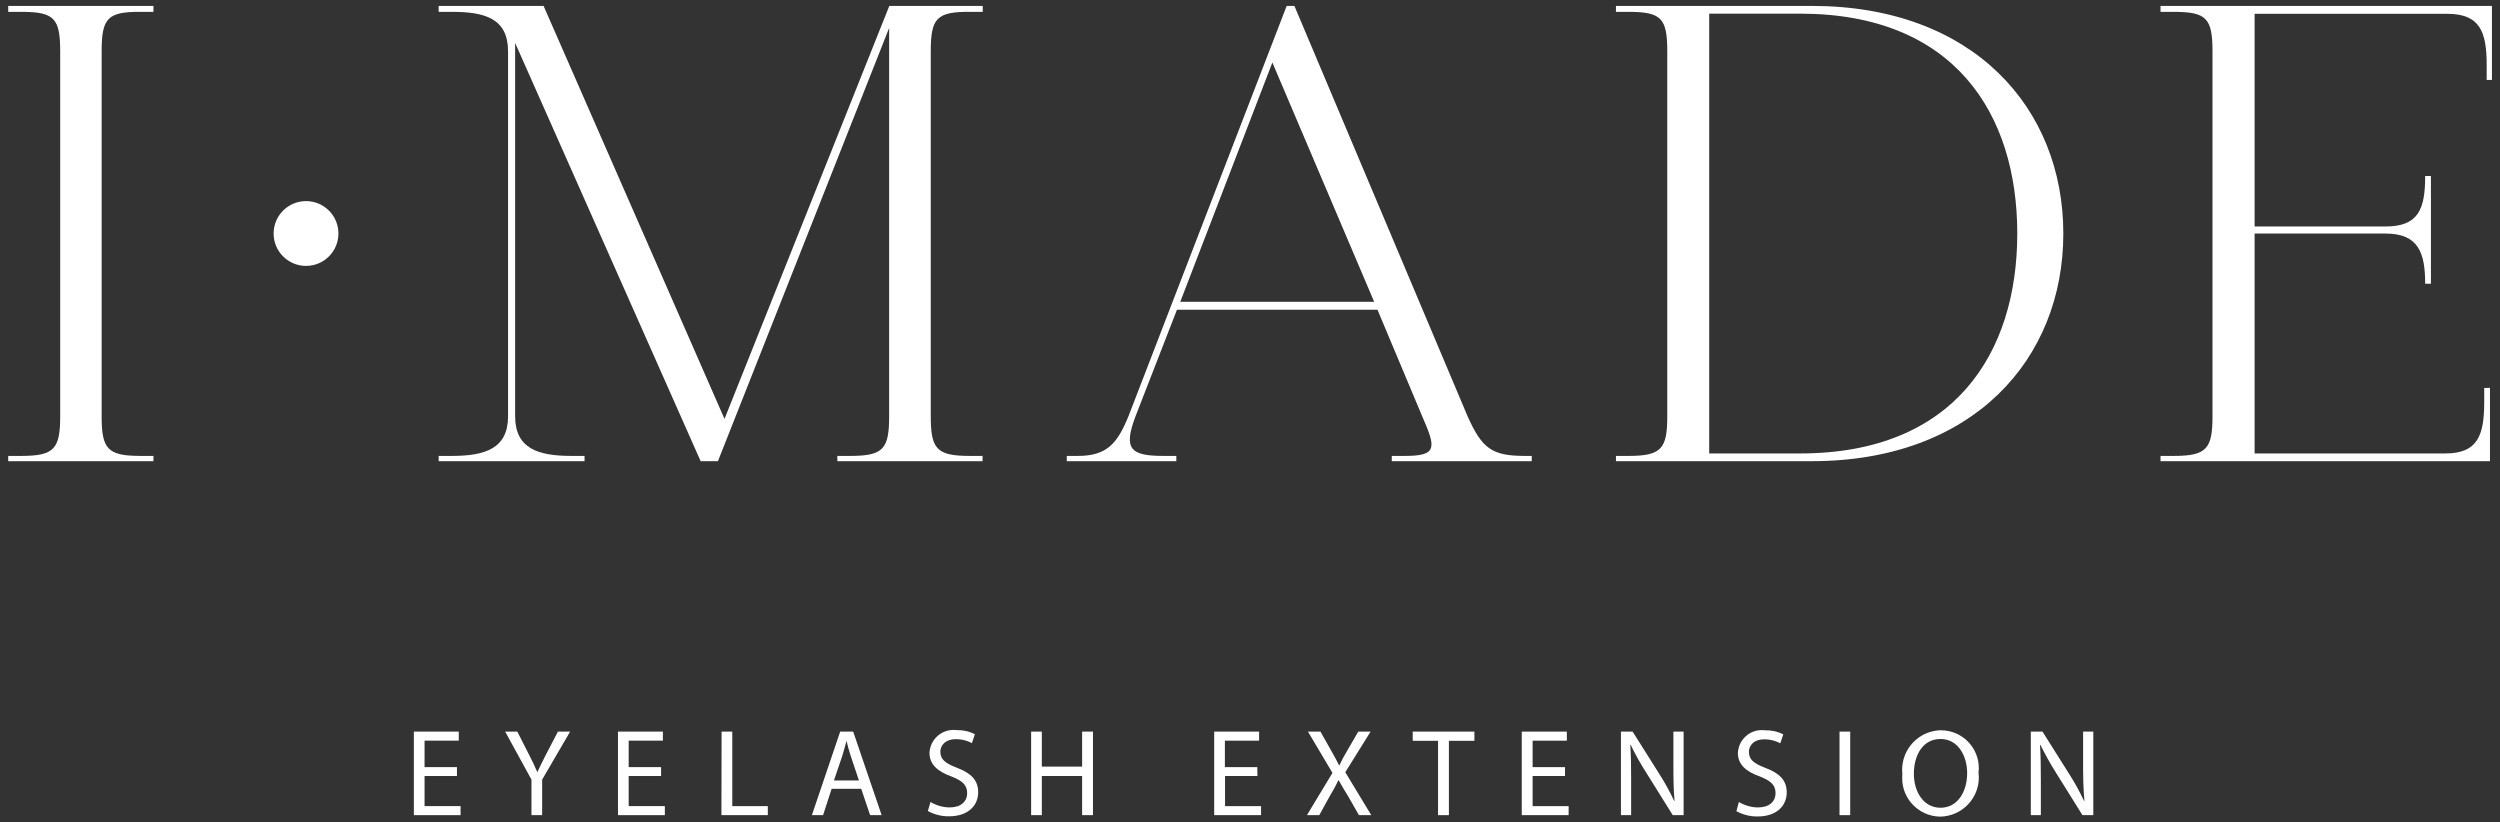 <?xml version="1.0" encoding="utf-8"?>
<!-- Generator: Adobe Illustrator 25.2.1, SVG Export Plug-In . SVG Version: 6.00 Build 0)  -->
<svg version="1.1" id="レイヤー_1" xmlns="http://www.w3.org/2000/svg" xmlns:xlink="http://www.w3.org/1999/xlink" x="0px"
	 y="0px" viewBox="0 0 152 50" style="enable-background:new 0 0 152 50;" xml:space="preserve">
<rect x="0" y="0" width="152" height="50" fill="#333333" stroke="none"/>
<style type="text/css">
	.st0{fill:#FFFFFF;}
</style>
<g>
	<g id="グループ_7" transform="translate(16.136 11.867)">
		<g id="グループ_5" transform="translate(8.527 32.174)">
			<path id="パス_21" class="st0" d="M3.12,3.14H1.15v1.83h2.19v0.55H0.5V0.44h2.73v0.55H1.15V2.6h1.97L3.12,3.14z"/>
			<path id="パス_22" class="st0" d="M7.65,5.52V3.36l-1.6-2.92h0.74l0.71,1.4c0.2,0.39,0.35,0.69,0.5,1.05h0.02
				c0.14-0.33,0.32-0.66,0.51-1.05l0.73-1.4h0.74l-1.7,2.92v2.16H7.65z"/>
			<path id="パス_23" class="st0" d="M15.53,3.14h-1.97v1.83h2.2v0.55h-2.85V0.44h2.73v0.55h-2.08V2.6h1.97L15.53,3.14z"/>
			<path id="パス_24" class="st0" d="M19.21,0.44h0.65v4.53h2.16v0.55H19.2L19.21,0.44z"/>
			<path id="パス_25" class="st0" d="M25.9,3.92l-0.52,1.6h-0.68l1.72-5.08h0.79l1.73,5.08h-0.7l-0.54-1.6H25.9z M27.56,3.41
				l-0.49-1.46c-0.11-0.33-0.19-0.63-0.26-0.93h-0.01c-0.08,0.3-0.16,0.61-0.26,0.92l-0.5,1.47L27.56,3.41z"/>
			<path id="パス_26" class="st0" d="M31.91,4.72c0.35,0.21,0.76,0.33,1.17,0.33c0.67,0,1.06-0.35,1.06-0.87
				c0-0.48-0.27-0.74-0.95-1.01c-0.83-0.3-1.34-0.72-1.34-1.44c0.04-0.8,0.72-1.43,1.53-1.39c0.04,0,0.07,0,0.11,0.01
				c0.39-0.01,0.77,0.07,1.12,0.25l-0.18,0.54c-0.3-0.16-0.63-0.24-0.96-0.24c-0.69,0-0.96,0.41-0.96,0.76
				c0,0.48,0.31,0.71,1.01,0.98c0.86,0.33,1.29,0.75,1.29,1.49c0,0.78-0.58,1.46-1.77,1.46c-0.45,0.01-0.9-0.11-1.29-0.32
				L31.91,4.72z"/>
			<path id="パス_27" class="st0" d="M38.68,0.44v2.13h2.45V0.44h0.66v5.08h-0.66V3.14h-2.45v2.38h-0.65V0.44H38.68z"/>
			<path id="パス_28" class="st0" d="M51.79,3.14h-1.97v1.83h2.19v0.55h-2.85V0.44h2.73v0.55h-2.08V2.6h1.97L51.79,3.14z"/>
			<path id="パス_29" class="st0" d="M57.96,5.52L57.32,4.4c-0.26-0.43-0.43-0.71-0.59-1h-0.02c-0.14,0.3-0.29,0.57-0.55,1.01
				l-0.61,1.11h-0.75l1.55-2.57l-1.49-2.51h0.76l0.67,1.19c0.19,0.33,0.33,0.59,0.46,0.86h0.02c0.14-0.3,0.27-0.54,0.46-0.86
				l0.69-1.19h0.75l-1.54,2.47l1.58,2.61L57.96,5.52z"/>
			<path id="パス_30" class="st0" d="M62.77,1h-1.54V0.44h3.75V1h-1.55v4.52h-0.66L62.77,1z"/>
			<path id="パス_31" class="st0" d="M70.49,3.14h-1.97v1.83h2.19v0.55h-2.85V0.44h2.74v0.55h-2.08V2.6h1.97L70.49,3.14z"/>
			<path id="パス_32" class="st0" d="M73.89,5.52V0.44h0.71l1.62,2.57c0.34,0.53,0.64,1.08,0.91,1.65l0.02-0.01
				c-0.06-0.68-0.07-1.3-0.07-2.09V0.44h0.62v5.08h-0.66l-1.61-2.58c-0.35-0.55-0.67-1.11-0.95-1.7l-0.02,0.01
				c0.04,0.64,0.05,1.25,0.05,2.1v2.17L73.89,5.52z"/>
			<path id="パス_33" class="st0" d="M81.06,4.72c0.35,0.21,0.76,0.33,1.17,0.33c0.67,0,1.06-0.35,1.06-0.87
				c0-0.48-0.27-0.74-0.95-1.01C81.51,2.88,81,2.45,81,1.74c0.04-0.81,0.72-1.43,1.53-1.39c0.04,0,0.07,0.01,0.11,0.01
				c0.39-0.01,0.77,0.07,1.12,0.25l-0.18,0.54c-0.3-0.16-0.63-0.24-0.96-0.24c-0.69,0-0.95,0.41-0.95,0.76
				c0,0.48,0.31,0.71,1.01,0.98c0.86,0.33,1.29,0.75,1.29,1.49c0,0.78-0.58,1.46-1.77,1.46c-0.45,0.01-0.9-0.11-1.29-0.32
				L81.06,4.72z"/>
			<rect id="長方形_3" x="87.18" y="0.44" class="st0" width="0.65" height="5.08"/>
			<path id="パス_34" class="st0" d="M95.63,2.93c0.17,1.3-0.76,2.49-2.06,2.66c-0.1,0.01-0.2,0.02-0.29,0.02
				C92,5.58,90.97,4.53,90.99,3.24C90.99,3.17,91,3.1,91,3.02c-0.14-1.32,0.81-2.51,2.14-2.65c0.07-0.01,0.14-0.01,0.22-0.01
				c1.28,0.01,2.3,1.05,2.29,2.33C95.65,2.76,95.64,2.85,95.63,2.93 M91.7,3.01c0,1.09,0.59,2.06,1.62,2.06s1.62-0.96,1.62-2.11
				c0-1.01-0.53-2.07-1.62-2.07S91.7,1.89,91.7,3.01"/>
			<path id="パス_35" class="st0" d="M98.81,5.52V0.44h0.71l1.62,2.57c0.34,0.53,0.64,1.08,0.91,1.65l0.02-0.01
				c-0.06-0.68-0.08-1.3-0.08-2.09V0.44h0.62v5.08h-0.66l-1.61-2.58c-0.35-0.55-0.66-1.12-0.95-1.7l-0.02,0.01
				c0.04,0.64,0.05,1.25,0.05,2.1v2.17L98.81,5.52z"/>
		</g>
		<g id="グループ_6">
			<ellipse id="楕円形_2" class="st0" cx="2.47" cy="2.33" rx="1.97" ry="1.97"/>
		</g>
	</g>
	<g id="グループ_8">
		<path id="パス_36" class="st0" d="M6.18,3.13v22.18c0,1.98,0.35,2.41,2.36,2.41h0.79v0.32H0.5v-0.32h0.79
			c2.01,0,2.37-0.43,2.37-2.41V3.13c0-2.02-0.36-2.41-2.37-2.41H0.5V0.36h8.83v0.36H8.54C6.53,0.71,6.18,1.11,6.18,3.13z"/>
		<path id="パス_37" class="st0" d="M56.59,3.13v22.18c0,1.98,0.35,2.41,2.36,2.41h0.79v0.32h-8.83v-0.32h0.79
			c2.01,0,2.36-0.43,2.36-2.41V1.7L43.65,28.04H42.6L31.32,2.61v22.7c0,1.98,1.42,2.41,3.43,2.41h0.79v0.32h-8.87v-0.32h0.79
			c2.01,0,3.43-0.43,3.43-2.41V3.13c0-2.02-1.42-2.41-3.43-2.41h-0.79V0.36h6.38l11,25.11L54.07,0.36h5.68v0.36h-0.79
			C56.94,0.71,56.59,1.11,56.59,3.13z"/>
		<path id="パス_38" class="st0" d="M93.13,27.72v0.32h-8.51v-0.32h0.79c2.01,0,1.89-0.51,1.06-2.41l-2.72-6.48H71.56l-2.52,6.48
			c-0.75,1.98-0.32,2.41,1.69,2.41h0.79v0.32h-6.66v-0.32h0.67c1.77,0,2.4-0.75,3.08-2.41l9.62-24.95h0.47l10.53,24.95
			c0.87,1.94,1.46,2.41,3.47,2.41H93.13z M83.55,18.35L77.36,3.8l-5.6,14.55H83.55z"/>
		<path id="パス_39" class="st0" d="M125.45,14.2c0,7.63-5.48,13.84-15.3,13.84h-11.9v-0.32h0.75c2.01,0,2.37-0.43,2.37-2.41V3.13
			c0-2.02-0.35-2.41-2.37-2.41h-0.75V0.36h11.91C119.97,0.36,125.45,6.57,125.45,14.2z M122.65,14.2c0-7.28-3.82-13.37-13.21-13.37
			h-5.52v26.74h5.52C118.82,27.57,122.65,21.47,122.65,14.2L122.65,14.2z"/>
		<path id="パス_40" class="st0" d="M151.39,23.58v4.46h-20.03v-0.32h0.79c2.01,0,2.37-0.43,2.37-2.41V3.13
			c0-2.02-0.36-2.41-2.37-2.41h-0.79V0.36h20.15v4.5h-0.32v-0.9c0-2.02-0.4-3.12-2.4-3.12h-11.71v12.93h7.96
			c2.01,0,2.41-1.06,2.41-3.07h0.35v6.55h-0.35c0-1.87-0.4-3.05-2.41-3.05h-7.96v13.37h11.6c1.97,0,2.36-1.11,2.36-3.12v-0.86
			L151.39,23.58z"/>
	</g>
</g>
</svg>
